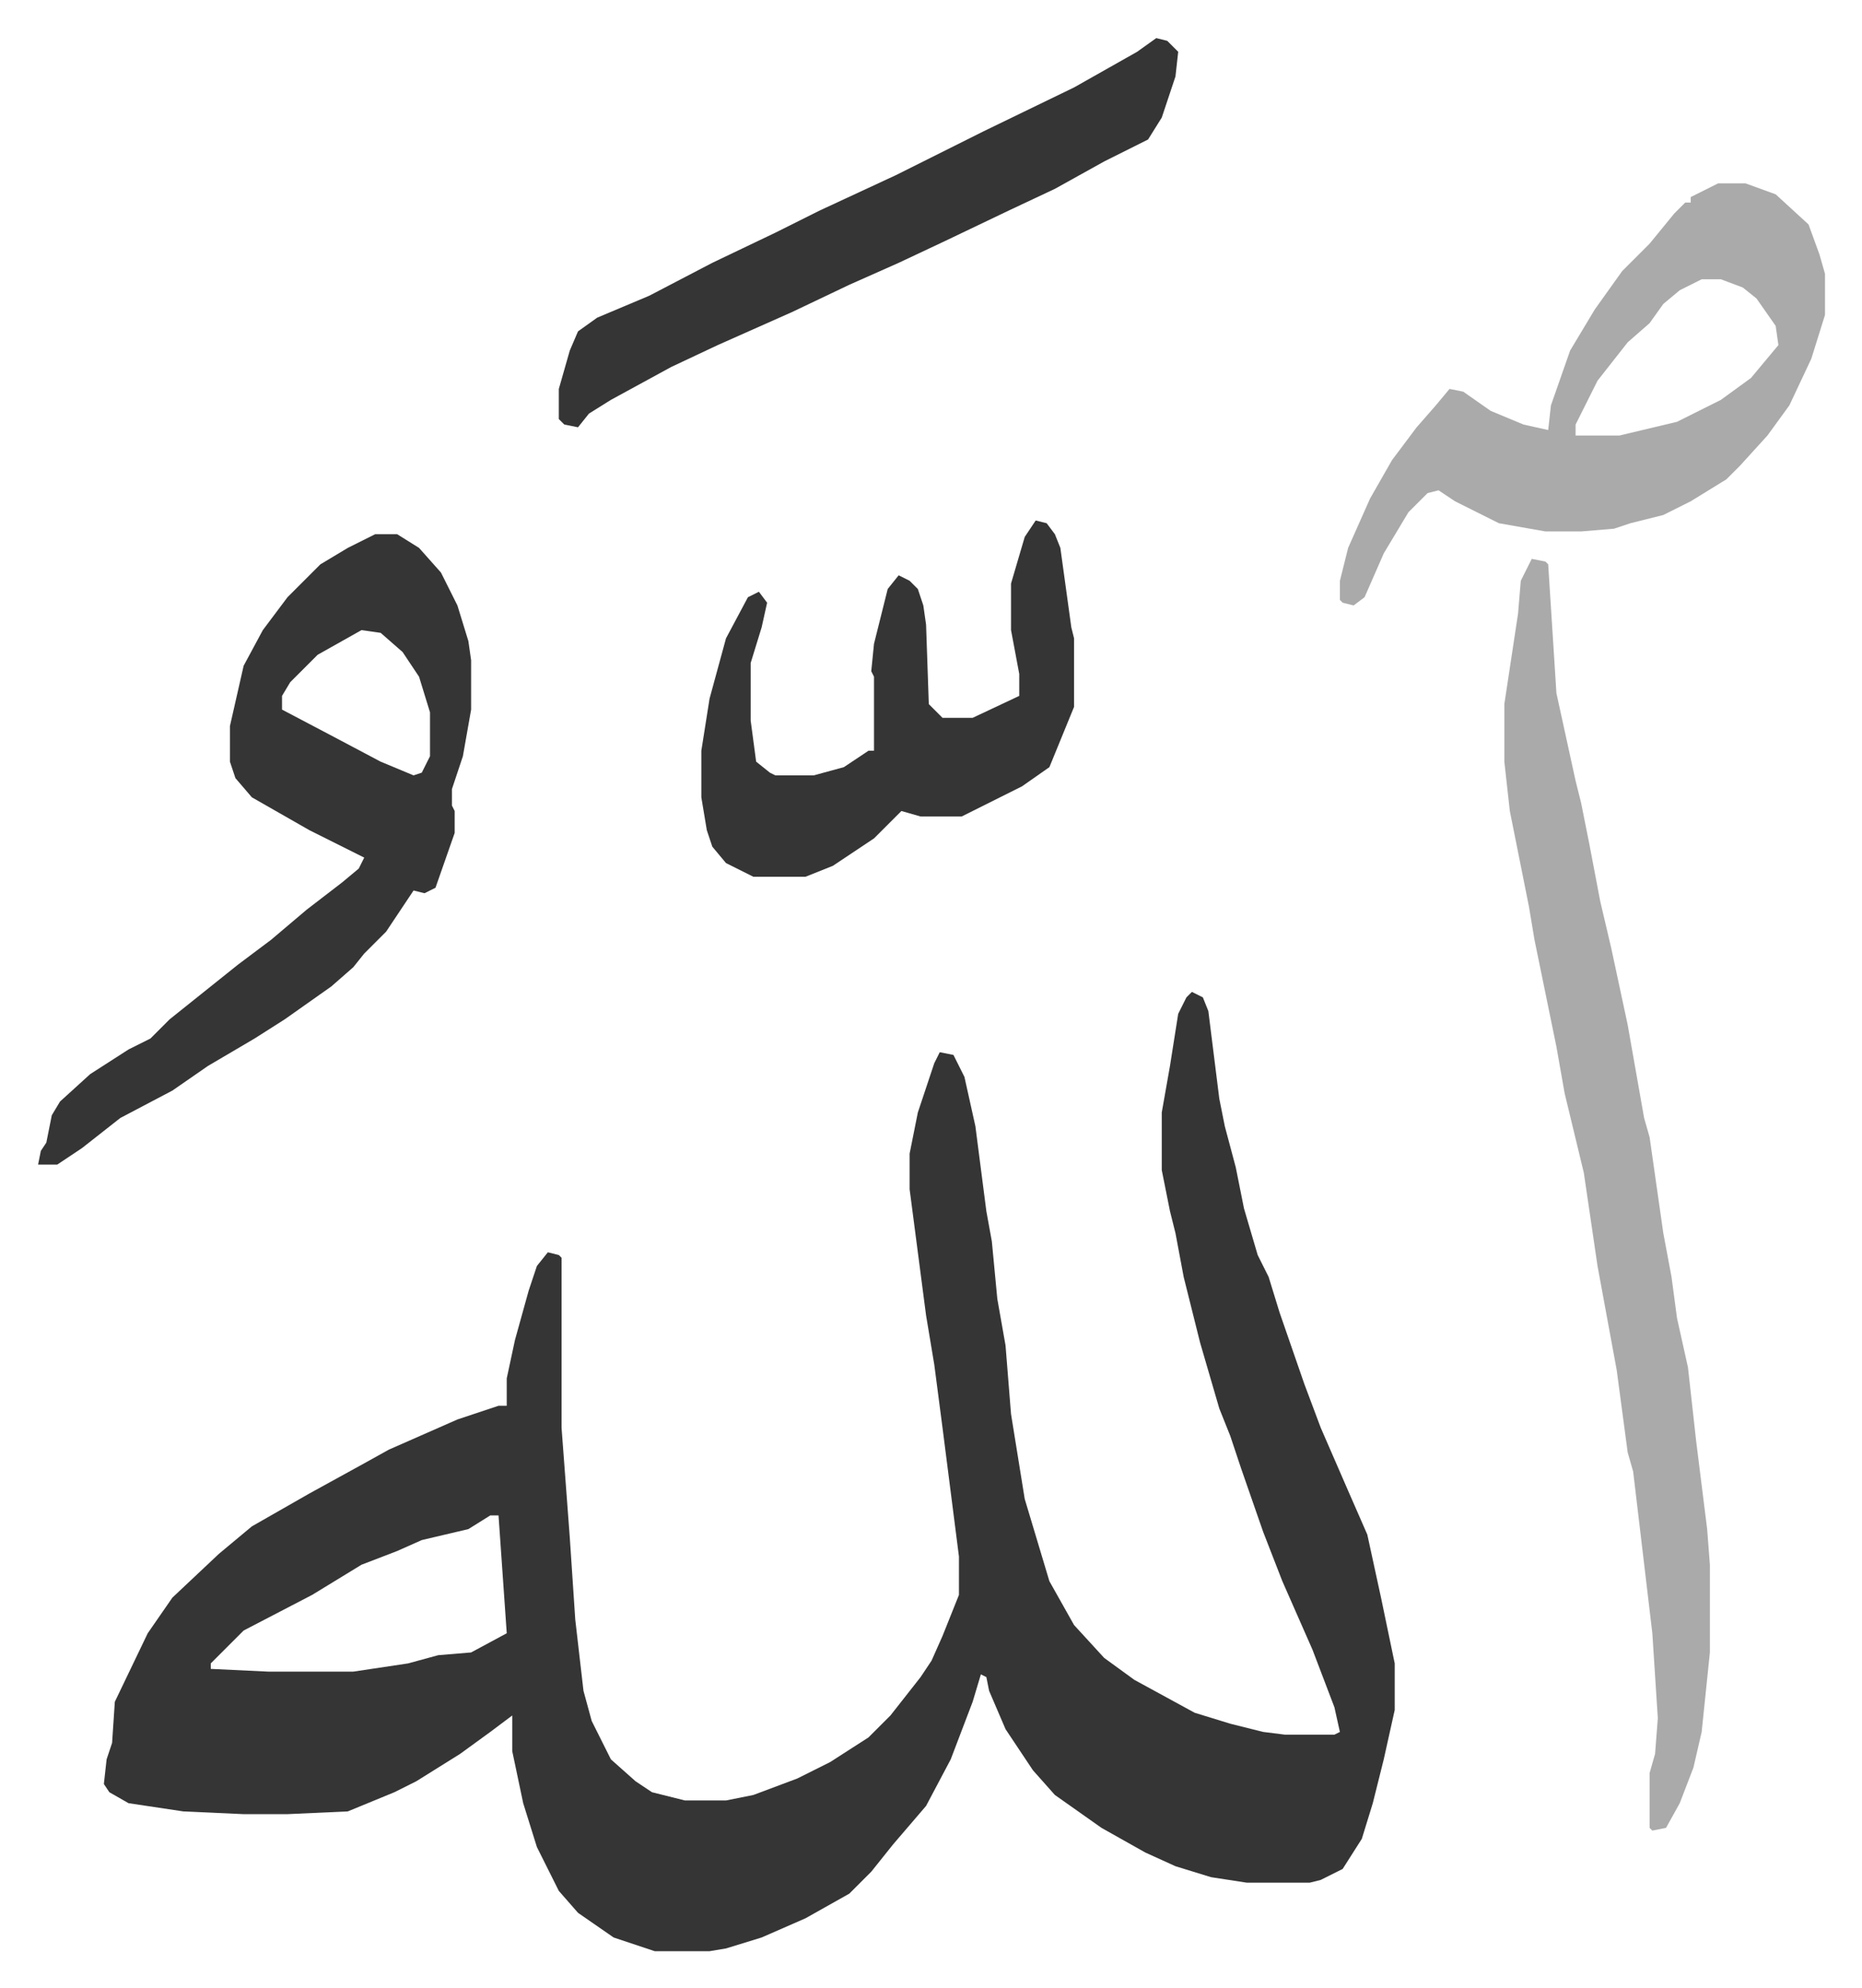 <svg xmlns="http://www.w3.org/2000/svg" viewBox="-13.9 308.1 679.4 725.4">
    <path fill="#353535" id="rule_normal" d="m421 670 4 2 2 5 4 32 2 10 4 15 3 15 5 17 4 8 4 13 9 26 6 16 10 23 7 16 5 23 5 24v17l-4 18-4 16-4 13-7 11-8 4-4 1h-23l-13-2-13-4-11-5-16-9-17-12-8-9-10-15-6-14-1-5-2-1-3 10-8 21-9 17-12 14-8 10-8 8-16 9-16 7-13 4-6 1h-20l-15-5-13-9-7-8-8-16-5-16-4-19v-13l-8 6-11 8-16 10-8 4-17 7-22 1H75l-22-1-20-3-7-4-2-3 1-9 2-6 1-15 12-25 9-13 17-16 12-10 21-12 20-11 9-5 25-11 15-5h3v-10l3-14 5-18 3-9 4-5 4 1 1 1v62l3 40 2 30 3 26 3 11 7 14 9 8 6 4 12 3h15l10-2 16-6 12-6 14-9 8-8 11-14 4-6 4-9 6-15v-14l-6-47-3-23-3-18-6-46v-13l3-15 6-18 2-4 5 1 4 8 4 18 4 31 2 11 2 21 3 17 2 25 5 31 6 20 3 10 9 16 11 12 11 8 22 12 13 4 12 3 8 1h18l2-1-2-9-8-21-11-25-7-18-8-23-4-12-4-10-7-24-6-24-3-16-2-8-3-15v-21l3-17 3-19 3-6zM165 861l-8 5-17 4-9 4-13 5-18 11-25 13-5 5-7 7v2l21 1h31l20-3 11-3 12-1 13-7-3-43z"/>
    <path fill="#aaa" id="rule_hamzat_wasl" d="m545 512 5 1 1 1 3 47 7 32 2 8 3 15 4 21 4 17 6 28 6 34 2 7 5 35 3 16 2 15 4 18 3 27 4 32 1 13v32l-3 29-3 13-5 13-5 9-5 1-1-1v-20l2-7 1-13-2-31-7-59-2-7-4-30-7-38-5-34-7-29-3-17-8-39-2-12-5-25-2-10-2-18v-21l5-33 1-12z"/>
    <path fill="#353535" id="rule_normal" d="M123 503h8l8 5 8 9 6 12 4 13 1 7v18l-3 17-4 12v6l1 2v8l-7 20-4 2-4-1-10 15-8 8-4 5-8 7-17 12-11 7-17 10-13 9-19 10-14 11-9 6H0l1-5 2-3 2-10 3-5 11-10 14-9 8-4 7-7 10-8 15-12 12-9 13-11 13-10 6-5 2-4-20-10-21-12-6-7-2-6v-13l5-22 7-13 9-12 12-12 10-6zm-5 35-16 9-10 10-3 5v5l19 10 17 9 12 5 3-1 3-6v-16l-4-13-6-9-8-7z"/>
    <path fill="#aaa" id="rule_hamzat_wasl" d="M613 375h10l11 4 12 11 4 11 2 7v15l-5 16-8 17-8 11-10 11-5 5-13 8-10 5-12 3-6 2-12 1h-13l-17-3-16-8-6-4-4 1-7 7-9 15-7 16-4 3-4-1-1-1v-7l3-12 8-18 8-14 9-12 7-8 5-6 5 1 10 7 12 5 9 2 1-9 7-20 9-15 10-14 10-10 9-11 4-4h2v-2zm-6 35-8 4-6 5-5 7-8 7-11 14-8 16v4h16l21-5 16-8 11-8 10-12-1-7-7-10-5-4-8-3z"/>
    <path fill="#353535" id="rule_normal" d="m364 498 4 1 3 4 2 5 4 29 1 4v25l-9 22-10 7-16 8-6 3h-15l-7-2-10 10-15 10-10 4h-19l-10-5-5-6-2-6-2-12v-17l3-19 6-22 8-15 4-2 3 4-2 9-4 13v21l2 15 5 4 2 1h14l11-3 9-6h2v-27l-1-2 1-10 5-20 4-5 4 2 3 3 2 6 1 7 1 29 5 5h11l17-8v-8l-3-16v-17l5-17zm44-176 4 1 4 4-1 9-5 15-5 8-16 8-18 10-17 8-23 11-17 8-18 8-21 10-27 12-17 8-22 12-8 5-4 5-5-1-2-2v-11l4-14 3-7 7-5 19-8 23-12 23-11 16-8 28-13 16-8 16-8 33-16 23-13z"/>
</svg>
